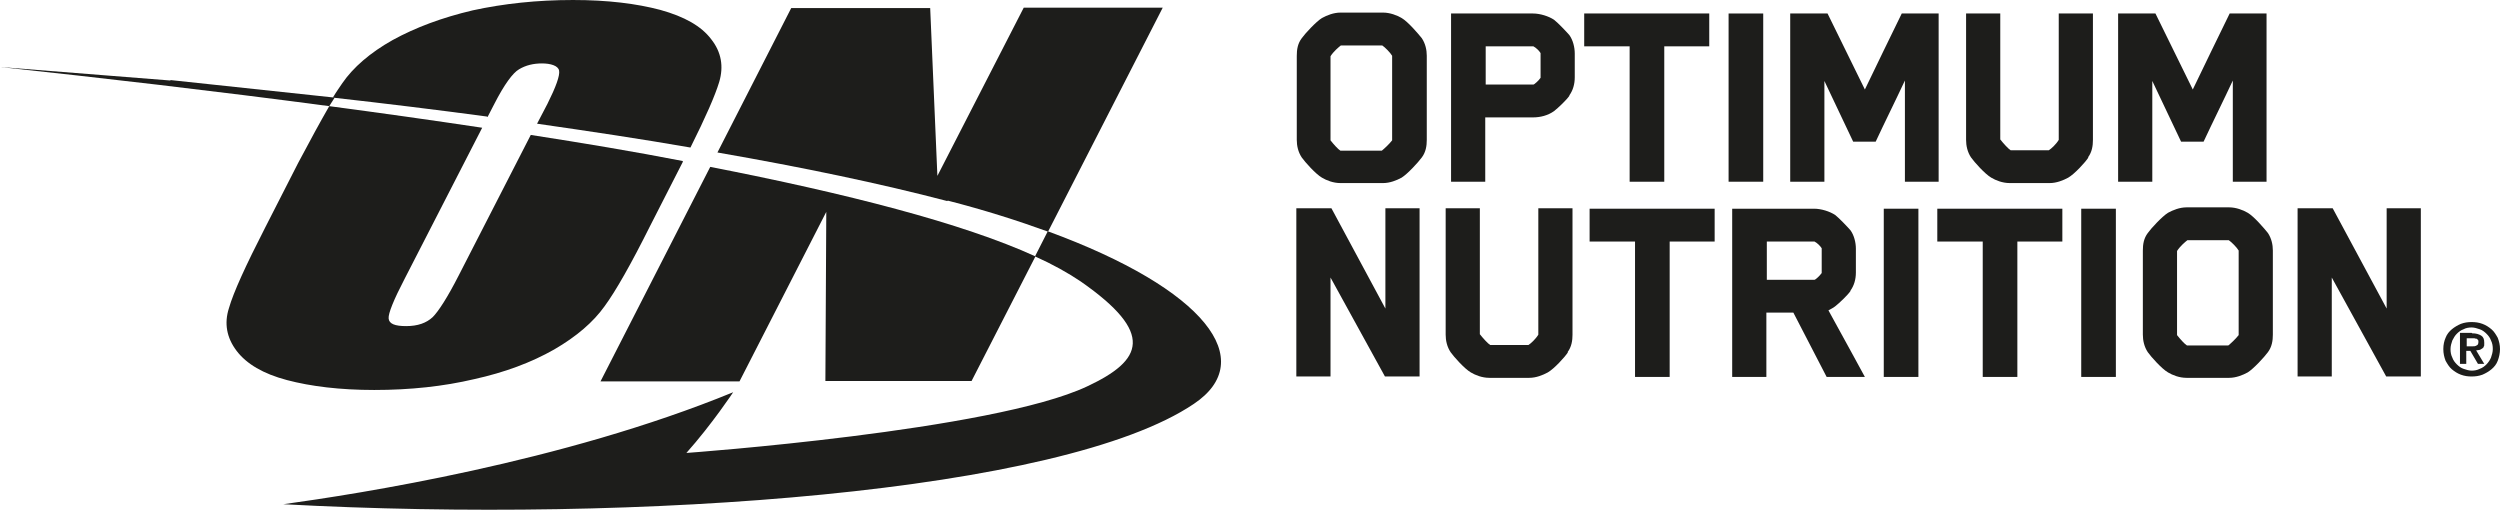 <?xml version="1.0" encoding="UTF-8"?>
<svg id="Calque_1" xmlns="http://www.w3.org/2000/svg" version="1.1" viewBox="0 0 555.8 113.4">
  <!-- Generator: Adobe Illustrator 29.3.1, SVG Export Plug-In . SVG Version: 2.1.0 Build 151)  -->
  <defs>
    <style>
      .st0 {
        fill: #1d1d1b;
      }
    </style>
  </defs>
  <path class="st0" d="M108.4,26l1.5-2.9c2.2-4.3,4.1-6.9,5.5-7.7,1.5-.9,3.2-1.3,5.1-1.3s3.6.5,3.8,1.6c.2,1.1-.7,3.6-2.6,7.4l-2.3,4.4c11.8,1.7,23.2,3.4,34.1,5.3,3.4-6.8,5.5-11.6,6.4-14.6,1-3.4.5-6.6-1.8-9.5-2.2-2.9-5.9-5-11.3-6.5-5.3-1.4-11.7-2.2-19.4-2.2-8,0-15.4.8-22.3,2.3-6.8,1.6-12.7,3.8-17.8,6.6-5,2.8-8.8,6.1-11.2,9.6-.6.9-1.4,2-2.1,3.2,11.6,1.3,23,2.7,34.2,4.2"/>
  <path class="st0" d="M83.2,86.7c8,0,15.4-.8,22.2-2.4,6.8-1.5,12.7-3.7,17.8-6.6,5-2.9,8.7-6.1,11.2-9.6,2.5-3.4,5.9-9.4,10.1-17.8l7.3-14.3v-.2c-10.8-2.1-22.2-4-33.8-5.8l-16,31.2c-2.5,4.9-4.5,8-5.8,9.3-1.4,1.3-3.3,2-5.9,2-2.5,0-3.8-.5-3.9-1.7-.1-1.1,1.1-4.1,3.6-8.9l17.2-33.5c-11.3-1.7-22.7-3.3-34-4.8-1.9,3.3-4.2,7.5-6.9,12.6l-7.3,14.3c-4.4,8.6-7.1,14.5-8.1,18-1.1,3.4-.5,6.6,1.7,9.5,2.2,2.9,5.9,5.1,11.2,6.5,5.3,1.4,11.8,2.2,19.4,2.2"/>
  <path class="st0" d="M183.7,47.1l-.2,37.6h32.5s14.2-27.7,14.2-27.7c-16.2-7.4-42.1-14-72.3-19.9l-24.4,47.7h30.9s19.3-37.7,19.3-37.7Z"/>
  <path class="st0" d="M210.7,44.6c8.2,2.1,15.7,4.5,22.3,6.9L258.5,1.7h-30.9s-19.2,37.4-19.2,37.4l-1.6-37.3h-30.9s-16.4,32.1-16.4,32.1c19,3.3,36.2,6.9,51.1,10.8"/>
  <path class="st0" d="M232.9,51.5l-2.8,5.5c4,1.8,7.4,3.7,10.2,5.6,16.5,11.5,13.8,17.5,1.4,23.3-21,9.9-89.1,14.8-89.1,14.8,5.7-6.4,10.4-13.5,10.4-13.5-38,15.6-83.4,22.6-100,24.9,79.1,4.3,173.2-2.6,202.4-22.3,14.5-9.7,2.7-25.5-32.5-38.4"/>
  <path class="st0" d="M37.9,17.9L0,14.9c22.4,2.4,47.6,5.3,73.2,8.7l1.2-1.9-36.5-3.9Z"/>
  <path class="st0" d="M309.5,12.4c-.4-.7-1.6-1.9-2.2-2.3h-9.2c-.5.4-1.6,1.3-2.3,2.4v18.7c.7.9,1.7,2,2.2,2.3h9.2c.5-.4,1.6-1.4,2.3-2.3V12.4ZM316.1,35c-.8,1.1-3.2,3.7-4.5,4.5-1.1.6-2.6,1.2-4.1,1.2h-9.5c-1.6,0-3.1-.6-4.1-1.2-1.4-.8-3.8-3.5-4.5-4.5-.8-1.2-1.1-2.6-1.1-3.9V12.4c0-1.4.2-2.7,1.1-3.9.7-1,3.2-3.7,4.5-4.5,1.1-.6,2.6-1.2,4.1-1.2h9.5c1.5,0,3.1.6,4.1,1.2,1.4.8,3.7,3.5,4.5,4.5.8,1.2,1.1,2.6,1.1,3.9v18.7c0,1.3-.2,2.7-1.1,3.9"/>
  <path class="st0" d="M342.5,11.8c-.3-.5-1-1.2-1.6-1.5h-10.6v8.5h10.6c.2,0,1.2-.9,1.6-1.5v-5.5ZM348.9,21.3c-.6.9-2.5,2.7-3.4,3.4-1.4,1-3.1,1.4-4.7,1.4h-10.6v14.3h-7.6V3h18.2c1.6,0,3.5.6,4.7,1.4.9.7,2.7,2.6,3.4,3.4.8,1.1,1.2,2.7,1.2,4.1v5.3c0,1.5-.4,2.9-1.2,4"/>
  <path class="st0" d="M370,10.3v30.1h-7.7V10.3h-10.1V3h27.8v7.3h-10Z"/>
  <path class="st0" d="M384.3,3h7.7v37.4h-7.7V3Z"/>
  <path class="st0" d="M423.5,40.4v-22.5c-2.1,4.5-4.4,9.1-6.5,13.6h-5l-6.4-13.5v22.4h-7.6V3h8.3l8.3,16.9c2.7-5.6,5.5-11.4,8.2-16.9h8.2v37.4h-7.6Z"/>
  <path class="st0" d="M464.3,35c-.7,1.1-3.1,3.7-4.5,4.5-1.1.6-2.6,1.2-4.1,1.2h-8.9c-1.6,0-3.1-.6-4.1-1.2-1.4-.8-3.8-3.5-4.5-4.5-.8-1.2-1.1-2.6-1.1-3.9V3h7.6v28c.7.9,1.8,2.1,2.3,2.4h8.5c.5-.3,1.6-1.3,2.2-2.3V3h7.6v28.1c0,1.3-.2,2.7-1.1,3.9"/>
  <path class="st0" d="M496.4,40.4v-22.5c-2.1,4.5-4.4,9.1-6.5,13.6h-5l-6.4-13.5v22.4h-7.6V3h8.3l8.3,16.9c2.7-5.6,5.5-11.4,8.2-16.9h8.2v37.4h-7.6Z"/>
  <path class="st0" d="M307.9,83.7l-12.1-22v22h-7.6v-37.4h7.8l12,22.3v-22.3h7.6v37.4h-7.7Z"/>
  <path class="st0" d="M348.6,78.3c-.7,1.1-3.1,3.7-4.5,4.5-1.1.6-2.6,1.2-4.1,1.2h-8.9c-1.6,0-3.1-.6-4.1-1.2-1.4-.8-3.8-3.5-4.5-4.5-.8-1.2-1.1-2.6-1.1-3.9v-28.1h7.6v28c.7.9,1.8,2.1,2.3,2.4h8.5c.5-.3,1.6-1.3,2.2-2.3v-28.1h7.6v28.1c0,1.3-.2,2.7-1.1,3.9"/>
  <path class="st0" d="M371.2,53.7v30.1h-7.7v-30.1h-10.1v-7.3h27.8v7.3h-10Z"/>
  <path class="st0" d="M405,55.2c-.3-.5-1-1.2-1.6-1.5h-10.6v8.5h10.6c.2,0,1.2-.9,1.6-1.5v-5.5ZM411.4,64.7c-.6.9-2.5,2.7-3.4,3.4-.5.4-1,.6-1.5.9,3.1,5.6,8.1,14.8,8.1,14.8h-8.5l-7.4-14.3h-6v14.3h-7.6v-37.4h18.2c1.6,0,3.5.6,4.7,1.4.9.7,2.7,2.6,3.4,3.4.8,1.1,1.2,2.7,1.2,4.1v5.3c0,1.5-.4,2.9-1.2,4"/>
  <path class="st0" d="M418.8,46.4h7.7v37.4h-7.7v-37.4Z"/>
  <path class="st0" d="M448.5,53.7v30.1h-7.7v-30.1h-10.1v-7.3h27.8v7.3h-10Z"/>
  <path class="st0" d="M462.7,46.4h7.7v37.4h-7.7v-37.4Z"/>
  <path class="st0" d="M497.7,55.7c-.4-.7-1.6-1.9-2.2-2.3h-9.2c-.5.4-1.6,1.3-2.3,2.4v18.7c.7.9,1.7,2,2.2,2.3h9.2c.5-.4,1.6-1.4,2.3-2.3v-18.7ZM504.2,78.3c-.8,1.1-3.2,3.7-4.5,4.5-1.1.6-2.6,1.2-4.1,1.2h-9.5c-1.6,0-3.1-.6-4.1-1.2-1.4-.8-3.8-3.5-4.5-4.5-.8-1.2-1.1-2.6-1.1-3.9v-18.7c0-1.4.2-2.7,1.1-3.9.7-1,3.2-3.7,4.5-4.5,1.1-.6,2.6-1.2,4.1-1.2h9.5c1.5,0,3.1.6,4.1,1.2,1.4.8,3.7,3.5,4.5,4.5.8,1.2,1.1,2.6,1.1,3.9v18.7c0,1.3-.2,2.7-1.1,3.9"/>
  <path class="st0" d="M530.5,83.7l-12.1-22v22h-7.6v-37.4h7.8l12,22.3v-22.3h7.6v37.4h-7.7Z"/>
  <path class="st0" d="M549.6,77c.4,0,.7,0,1-.2.3-.1.4-.4.4-.8s0-.3-.1-.4c0-.1-.2-.2-.3-.3-.1,0-.3,0-.5-.1-.2,0-.3,0-.5,0h-1.2v1.8h1.2ZM549.6,74.1c.9,0,1.5.2,2,.5.5.3.7.8.7,1.6s0,.6-.1.8c0,.2-.2.4-.4.5-.2.1-.4.3-.6.3-.2,0-.5.1-.7.1l1.8,3h-1.4l-1.7-2.9h-.9v2.9h-1.4v-6.9h2.6ZM545.2,79.5c.2.6.6,1.1,1,1.5.4.4.9.8,1.5,1,.6.2,1.2.4,1.8.4s1.2-.1,1.8-.4c.6-.2,1.1-.6,1.5-1,.4-.4.8-1,1-1.5.2-.6.4-1.2.4-1.9s-.1-1.3-.4-1.9c-.2-.6-.6-1.1-1-1.5-.4-.4-.9-.8-1.5-1-.6-.2-1.2-.4-1.8-.4s-1.3.1-1.8.4c-.6.2-1.1.6-1.5,1-.4.4-.7.9-1,1.5-.2.6-.4,1.2-.4,1.9s.1,1.3.4,1.9M543.7,75.1c.3-.8.8-1.4,1.4-1.9.6-.5,1.3-.9,2-1.2.8-.3,1.6-.4,2.4-.4s1.6.1,2.4.4c.8.3,1.4.7,2,1.2.6.5,1,1.2,1.4,1.9.3.8.5,1.6.5,2.5s-.2,1.8-.5,2.6c-.3.8-.8,1.4-1.4,1.9-.6.5-1.3.9-2,1.2-.8.3-1.6.4-2.4.4s-1.6-.1-2.4-.4c-.8-.3-1.4-.7-2-1.2-.6-.5-1-1.2-1.4-1.9-.3-.8-.5-1.6-.5-2.6s.2-1.8.5-2.5"/>
</svg>